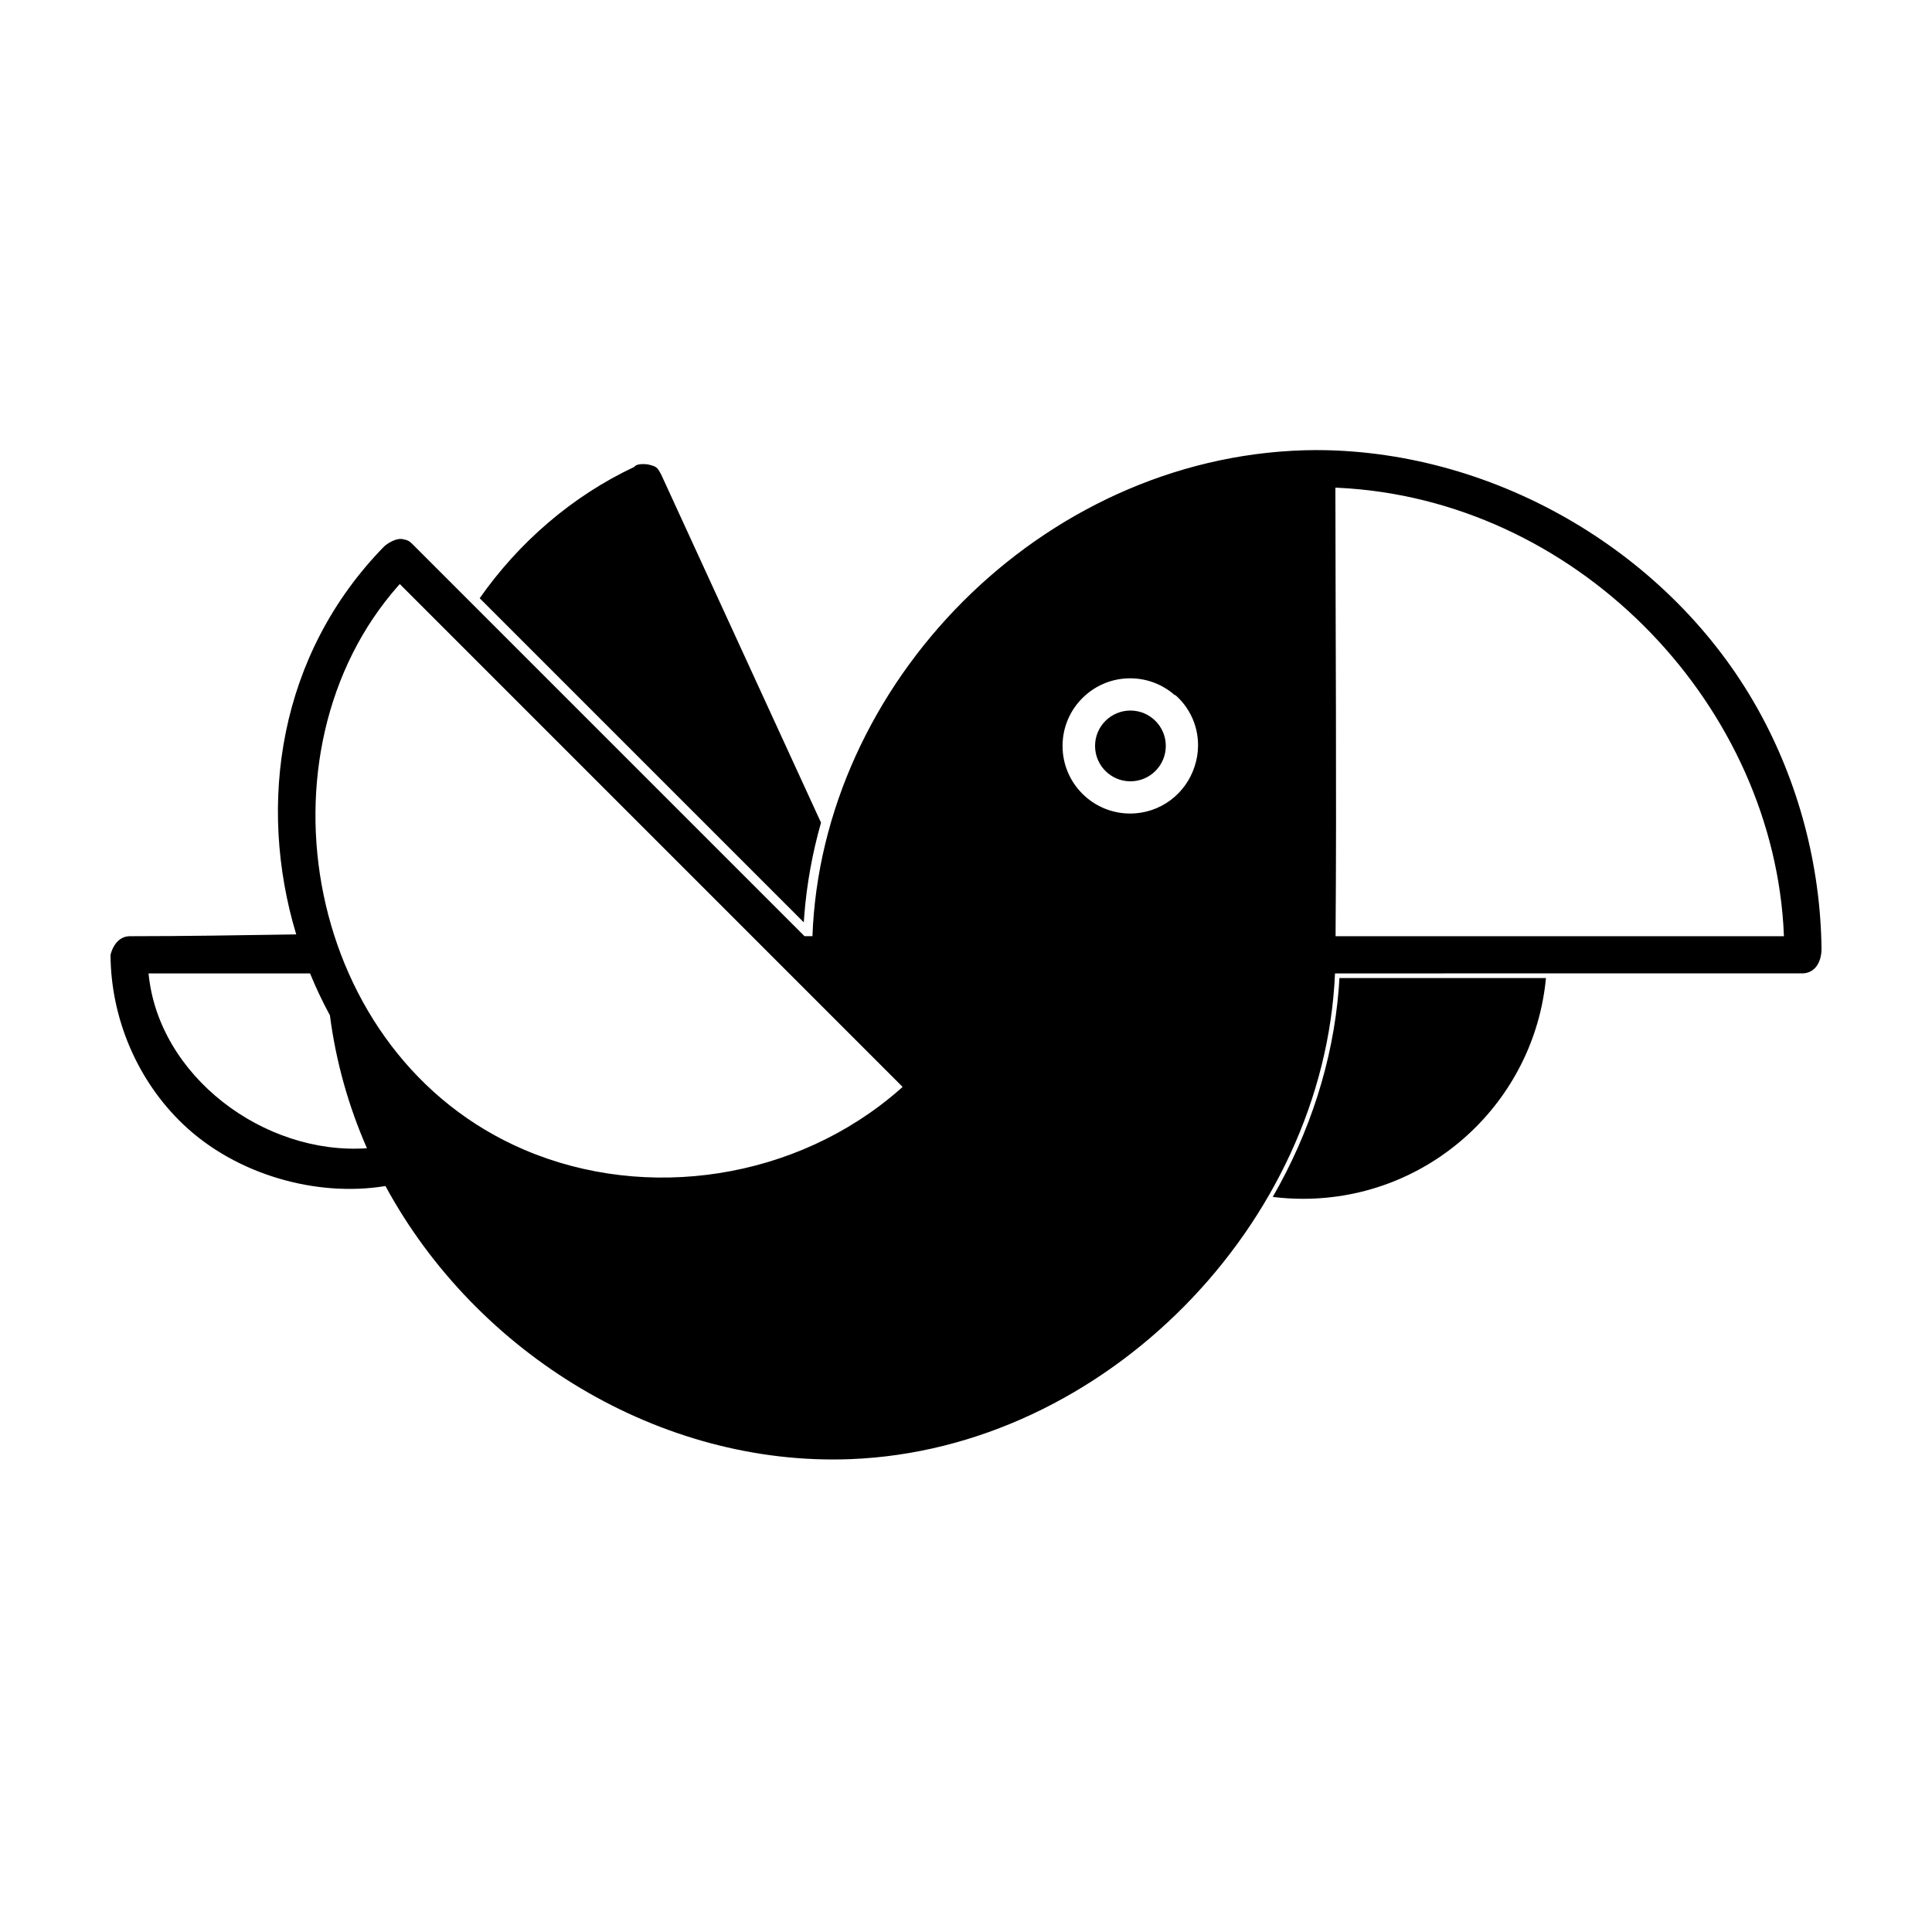 <?xml version="1.0" encoding="UTF-8"?>
<!-- Uploaded to: SVG Repo, www.svgrepo.com, Generator: SVG Repo Mixer Tools -->
<svg fill="#000000" width="800px" height="800px" version="1.1" viewBox="144 144 512 512" xmlns="http://www.w3.org/2000/svg">
 <path d="m497.79 401.96c-2.848 66.324-61.027 126.16-128.48 128.73-50.305 1.91-99-27.816-123.16-72.379-18.215 3.008-39.562-2.961-53.629-16.371-12.082-11.523-19.129-27.969-19.234-44.875 0 0 0.961-4.777 4.926-4.957 14.762 0 29.527-0.262 44.289-0.48-10.414-34.512-4.703-74.266 23.398-102.91 0 0 2.312-2.012 4.508-1.891 2.031 0.344 2.141 0.699 2.938 1.41l103.86 103.86h2.102c0.031-0.93 0.082-1.867 0.133-2.801 4.031-66.961 63.305-125.8 133.52-126.02l0.203 0.016c0.219-0.008 0.445-0.008 0.676-0.008 47.172 0.445 93.008 27.512 115.96 68.57 10.809 19.328 16.637 41.41 16.918 63.453 0.043 3.344-1.484 6.481-4.914 6.652zm55.906 1.23c-3.102 32.824-30.734 58.504-64.371 58.504-2.719 0-5.398-0.168-8.031-0.496 9.746-16.922 15.957-35.773 17.492-55.266 0.066-0.914 0.129-1.824 0.18-2.742zm-304.11-104.01c-39.059 44.066-24.957 124.62 33.375 149.53 32.449 13.859 72.164 7.914 99.391-15.91l0.848-0.762-133.25-133.26c-0.121 0.137-0.238 0.27-0.359 0.398zm-23.422 102.78h-42.797c2.59 27.172 30.551 48.211 57.879 46.336-4.844-11.055-8.219-22.867-9.812-35.219-1.953-3.598-3.711-7.312-5.269-11.117zm271.73-128.73c0.027 39.625 0.348 79.25 0.047 118.87h118.82c-0.043-1.012-0.094-2.019-0.156-3.031-3.992-59.957-55.391-112.83-118.05-115.81zm-226.77 29.305c10.359-14.781 24.434-27.023 40.996-34.816 0 0 0.371-1.012 3.512-0.66 2.457 0.578 2.543 0.75 3.637 2.797l42.309 92.152c-2.266 7.988-3.773 16.207-4.434 24.551-0.043 0.621-0.09 1.246-0.129 1.871zm184.19 25.672c-3.152-2.766-7.285-4.449-11.809-4.449-9.891 0-17.918 8.031-17.918 17.918 0 9.891 8.027 17.918 17.918 17.918 7.984 0 14.762-5.234 17.07-12.465 0.598-1.773 0.922-3.668 0.922-5.644 0-5.289-2.316-10.035-5.996-13.277zm-11.738 4.094c5.176 0 9.375 4.203 9.375 9.375 0 5.176-4.199 9.379-9.375 9.379-5.172 0-9.375-4.203-9.375-9.379 0-5.172 4.203-9.375 9.375-9.375z"/>
</svg>